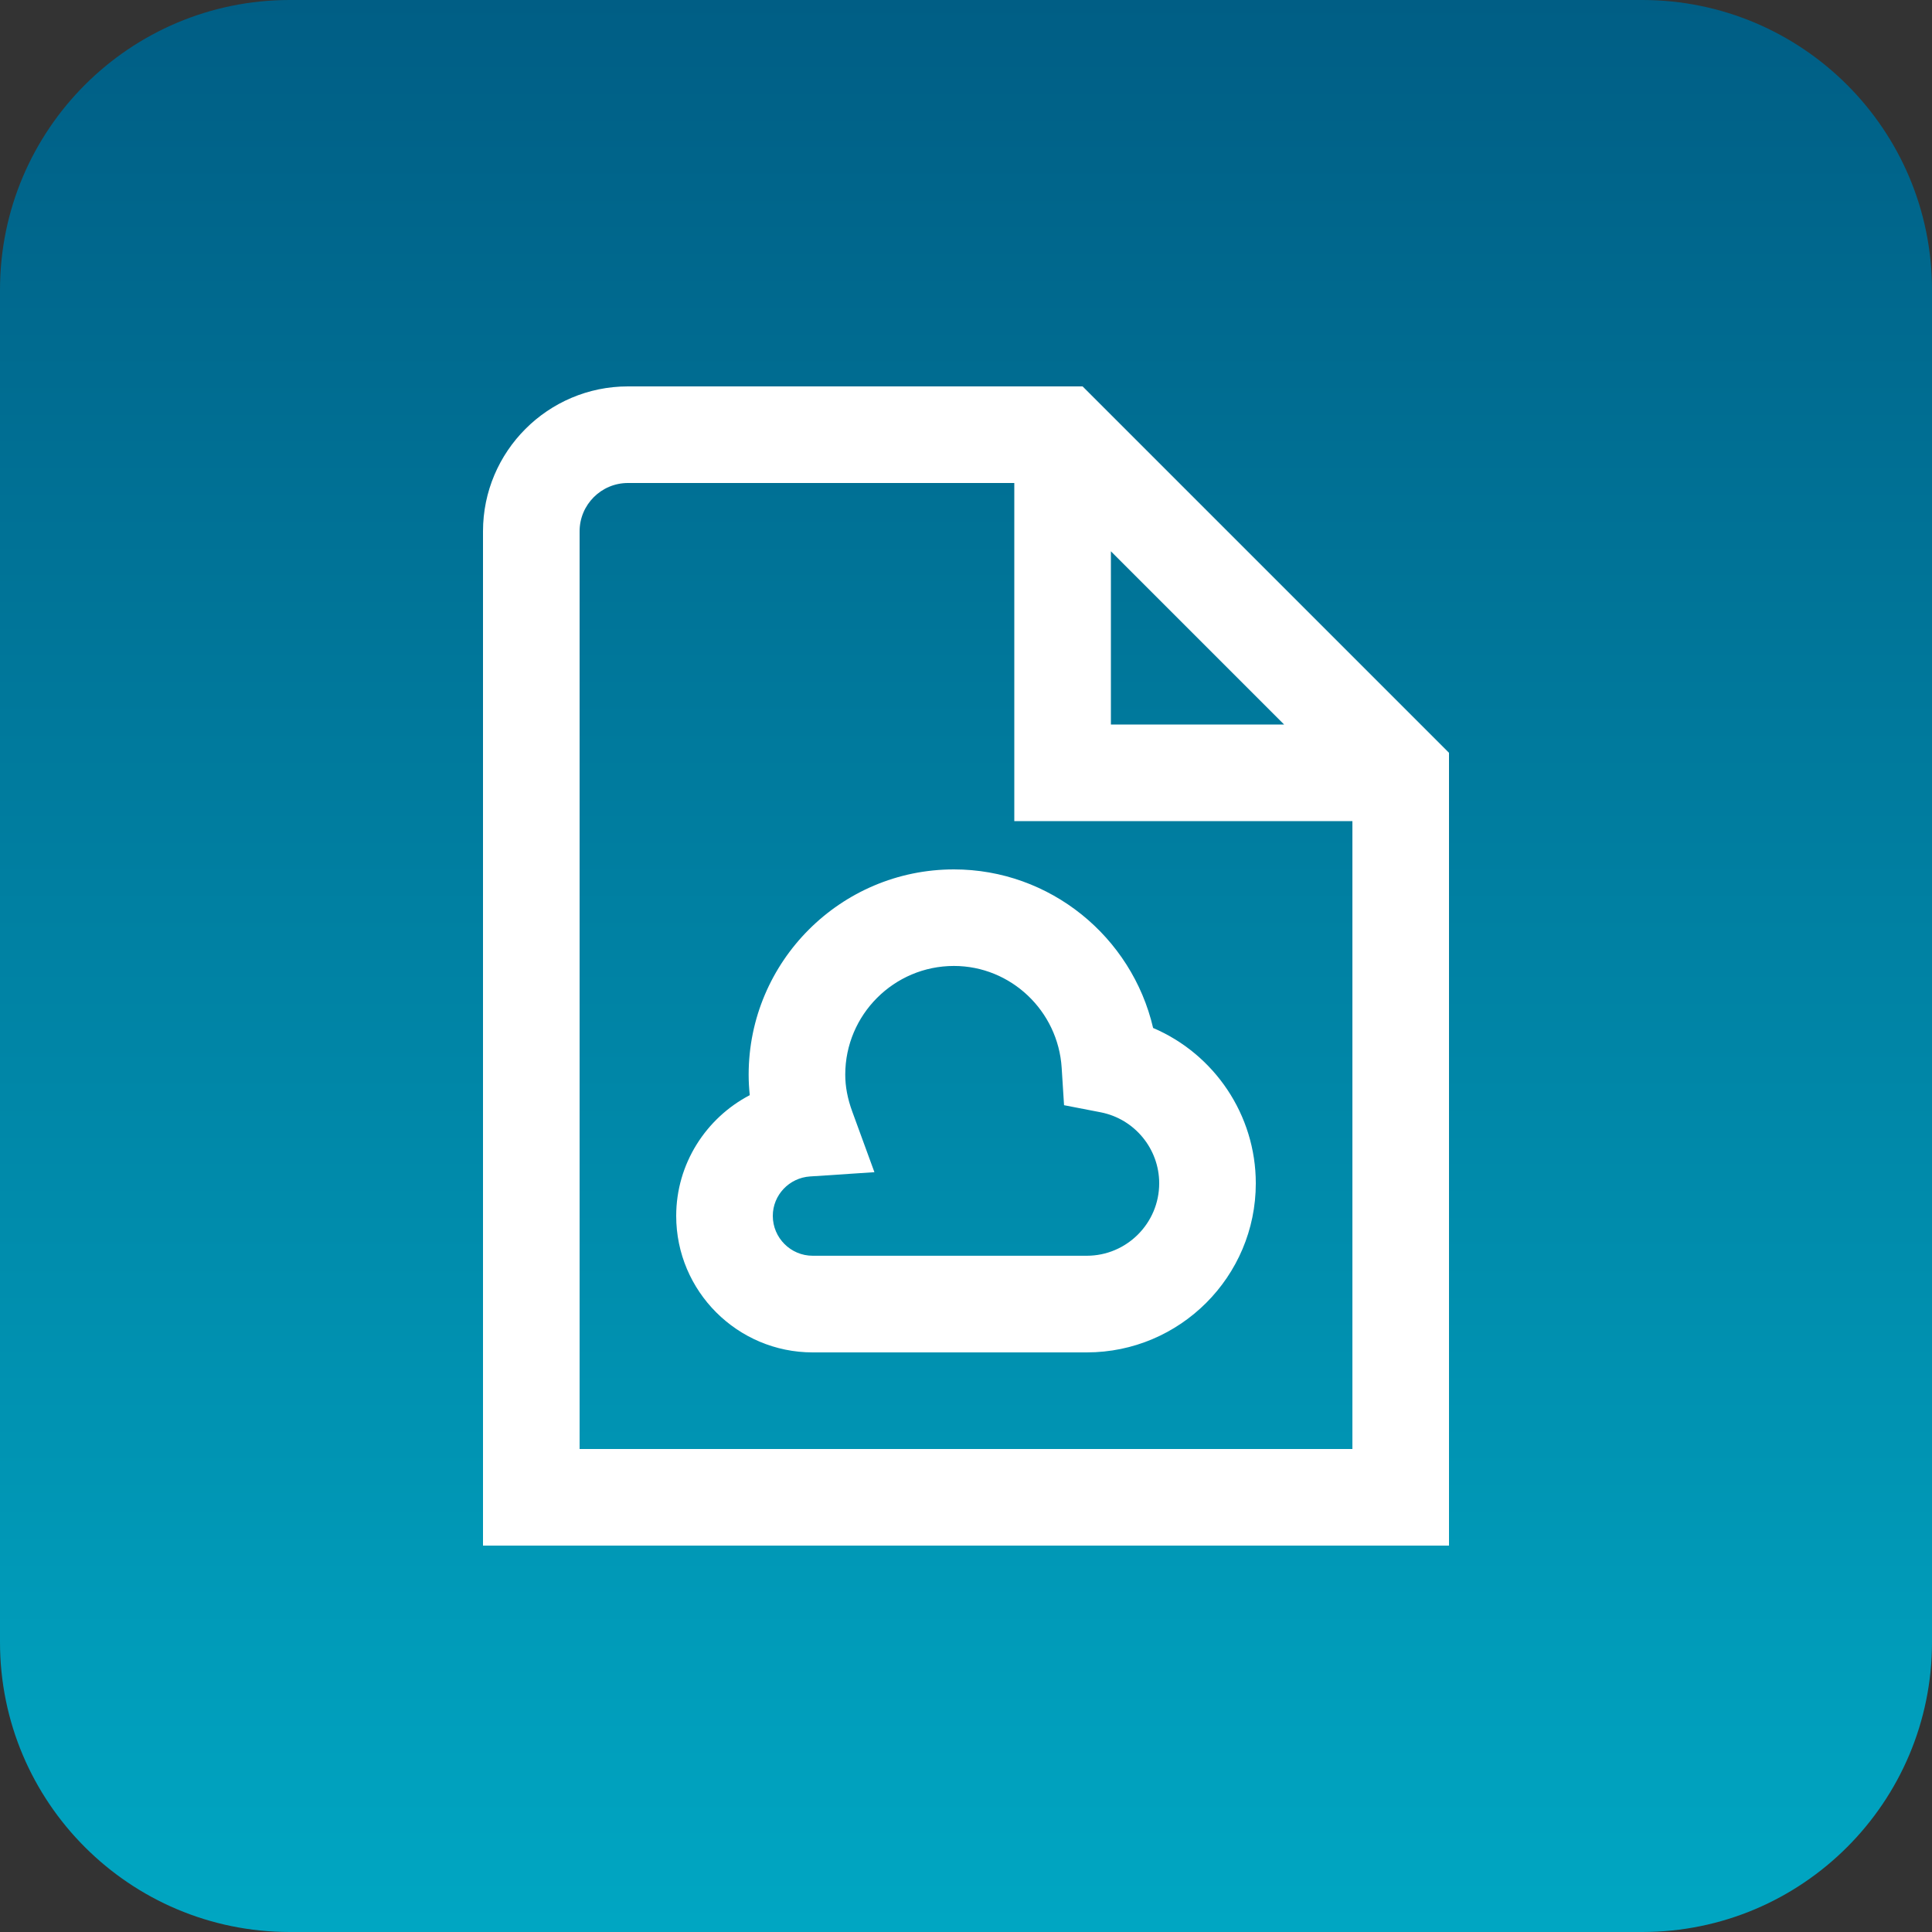 <svg width="80" height="80" viewBox="0 0 80 80" fill="none" xmlns="http://www.w3.org/2000/svg">
<rect x="0" y="0" width="80" height="80" fill="#333333" stroke="none"/>
<path d="M0 12C0 5.373 5.373 0 12 0H68C74.627 0 80 5.373 80 12V68C80 74.627 74.627 80 68 80H12C5.373 80 0 74.627 0 68V12Z" fill="url(#paint0_linear_5139_12192)"/>
<path d="M44.828 16H26C22.692 16 20 18.692 20 22V64H60V31.172L44.828 16ZM46 22.828L53.172 30H46V22.828ZM56 60H24V22C24 20.896 24.898 20 26 20H42V34H56V60ZM31 44.5C31 44.782 31.016 45.064 31.046 45.348C29.232 46.296 28 48.192 28 50.348C28 53.466 30.536 56 33.652 56H45C48.86 56 52 52.86 52 49C52 46.16 50.28 43.646 47.748 42.566C46.868 38.788 43.48 36 39.5 36C34.814 36 31 39.812 31 44.5ZM43.962 44.222L44.06 45.764L45.578 46.058C46.98 46.332 48 47.568 48 48.998C48 50.652 46.654 51.998 45 51.998H33.652C32.74 51.998 32 51.256 32 50.346C32 49.486 32.678 48.77 33.544 48.714L36.208 48.538L35.292 46.032C35.094 45.492 35 44.99 35 44.498C35 42.018 37.018 39.998 39.5 39.998C41.854 39.998 43.814 41.854 43.962 44.22V44.222Z" fill="white"/>
<defs>
<linearGradient id="paint0_linear_5139_12192" x1="40" y1="-1.19209e-06" x2="40" y2="82" gradientUnits="userSpaceOnUse">
<stop stop-color="#005E85"/>
<stop offset="1" stop-color="#00A8C4"/>
</linearGradient>
</defs>
</svg>

